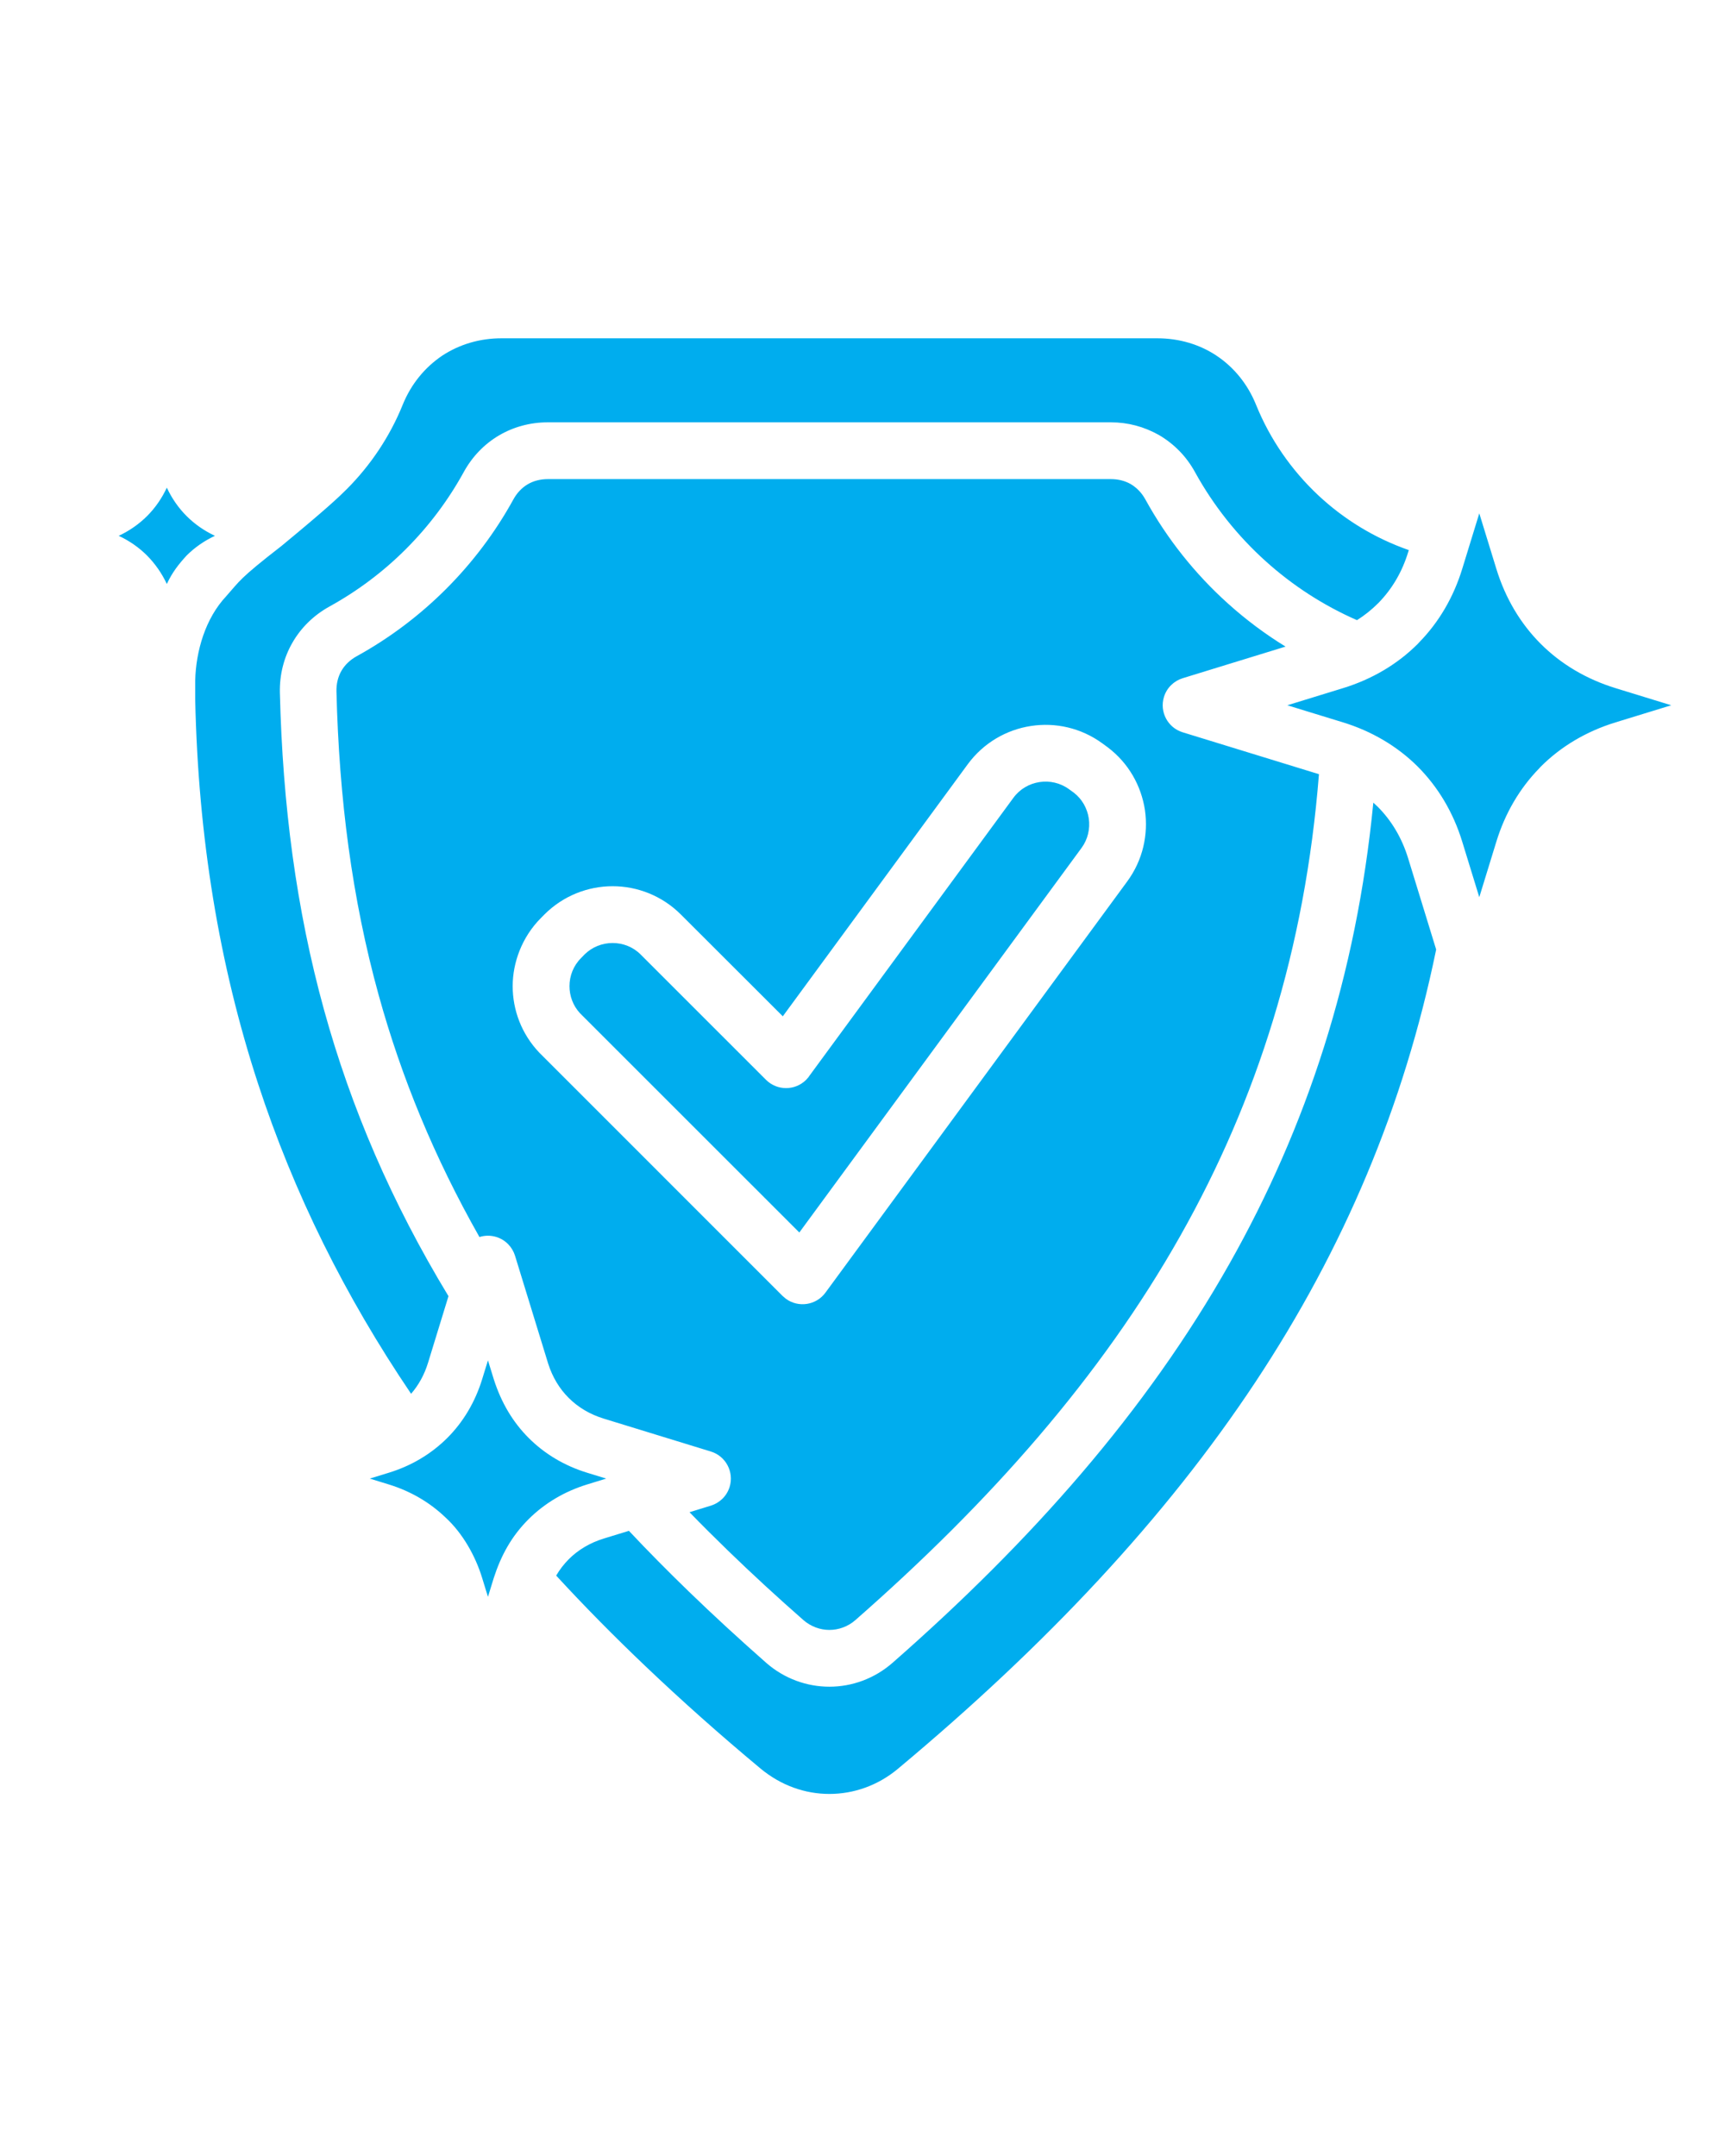 <svg xmlns="http://www.w3.org/2000/svg" id="Layer_1" data-name="Layer 1" viewBox="0 0 846.66 1058.32"><defs><style>      .cls-1 {        fill: #00adee;      }    </style></defs><path class="cls-1" d="M138.08,268.06c-20.86,16.18-20.28,17.01-27.08,24.64-10.18,10.85-14.84,26.85-15.19,41.4v9.3c1.46,67.73,11.76,130.13,30.83,188.49,17.59,53.85,42.64,104.25,75.13,152.28,3.73-4.29,6.55-9.43,8.33-15.26l10.02-32.66c-27.98-46.14-47.8-92.44-61.04-140.38-13.72-49.67-20.37-101.04-21.71-155.76-.21-8.9,1.94-17.32,6.15-24.63,4.21-7.33,10.39-13.44,18.19-17.76,13.85-7.63,26.55-17.2,37.61-28.29,11.1-11.12,20.66-23.81,28.28-37.68,4.21-7.67,10.15-13.78,17.24-17.97,7.11-4.19,15.31-6.47,24.02-6.47h276.41c8.31,0,16.18,2.09,23.55,6.22,7.56,4.45,13.5,10.56,17.71,18.22,9.07,16.47,20.87,31.31,34.79,43.82,13.19,11.87,28.28,21.66,44.71,28.85,3.72-2.34,7.11-5.04,10.5-8.41,6.77-6.95,11.64-15.25,14.6-24.91l.33-1.08c-16.76-5.83-31.91-15.14-44.54-26.99-13.11-12.33-23.59-27.44-30.43-44.33-4.09-10.13-10.8-18.31-19.13-23.93-8.3-5.61-18.41-8.71-29.37-8.71H246.16c-10.68,0-20.55,2.94-29.05,8.48-8.67,5.85-15.35,14.04-19.46,24.16-6.27,15.51-15.65,29.53-27.31,41.27-3.9,3.91-10,9.73-32.26,28.09h0ZM91.58,253.32c-3.95-3.95-7.22-8.64-9.7-13.94-2.47,5.3-5.74,9.99-9.69,13.94-3.97,3.96-8.64,7.23-13.92,9.7,5.29,2.48,9.96,5.74,13.92,9.69,3.96,4.03,7.23,8.69,9.69,13.95,2.62-5.58,5.58-9.45,9.7-13.95,3.95-3.95,8.62-7.21,13.91-9.69-5.28-2.47-9.95-5.74-13.91-9.7ZM704.89,466.09l-13.76-44.8c-3.05-9.95-8.15-18.49-14.88-25.23l-2.2-2.06c-8.27,85.07-32.76,159.23-70.51,226.14-40.91,72.52-97.29,136.3-165.43,196.06-8.94,7.84-20.01,11.76-31.03,11.76s-22.14-3.92-31.06-11.76c-13.18-11.61-25.9-23.3-38.02-35.04-10.14-9.82-19.94-19.73-29.32-29.71l-12.24,3.75c-6.85,2.1-12.71,5.59-17.3,10.2-2.36,2.39-4.43,5.06-6.16,8.02,13.88,15.08,28.54,29.94,43.92,44.57,17.74,16.89,36.38,33.48,56.25,50.04,10.17,8.48,22.07,12.57,33.92,12.57s23.74-4.09,33.53-12.25c72.92-60.87,131.49-123.29,175.65-190.04,43.29-65.45,72.86-135.3,88.64-212.22h0ZM647.36,380.03l-66.87-20.56c-7.34-2.25-11.45-10.03-9.2-17.36,1.4-4.56,4.95-7.88,9.2-9.19l50.48-15.52c-10.08-6.19-19.54-13.28-28.26-21.14-16.2-14.57-29.97-31.87-40.56-51.13-1.77-3.2-4.18-5.73-7.27-7.56-2.93-1.61-6.12-2.39-9.61-2.39h-276.41c-3.69,0-7.07.9-9.86,2.55-2.82,1.67-5.25,4.2-7.01,7.4-8.87,16.15-20.01,30.93-32.96,43.9-12.97,12.99-27.79,24.19-43.93,33.08-3.3,1.82-5.87,4.31-7.53,7.2-1.67,2.89-2.52,6.37-2.43,10.14,1.28,52.48,7.62,101.64,20.72,149.03,11.17,40.42,27.32,79.68,49.46,118.75,2.59-.83,5.46-.89,8.26-.04,4.56,1.41,7.88,4.95,9.2,9.2l16.29,53.04c2.09,6.56,5.51,12.24,10.01,16.72,4.65,4.67,10.51,8.16,17.36,10.25l52.47,16.12c7.33,2.25,11.45,10.04,9.2,17.37-1.41,4.56-4.95,7.88-9.2,9.19l-10.49,3.23c6.2,6.4,12.53,12.68,18.96,18.92,11.95,11.58,24.31,22.94,36.97,34.05,3.69,3.19,8.22,4.81,12.73,4.81s9.1-1.62,12.74-4.81c65.96-57.84,120.37-119.28,159.56-188.74,37.5-66.47,61.22-140.65,67.98-226.51h0ZM734.44,279.26l-8.38-27.27-8.38,27.27c-4.29,13.97-11.45,26.13-21.01,35.94l-.77.84c-9.91,9.91-22.35,17.35-36.77,21.77l-27.29,8.39,27.29,8.38c13.78,4.21,26.55,11.56,36.77,21.77,9.92,9.98,17.37,22.41,21.78,36.78l8.38,27.27,8.38-27.27c4.29-13.97,11.45-26.13,21.01-35.94l.76-.84c9.91-9.91,22.36-17.35,36.78-21.77l27.28-8.38-27.28-8.39c-14.42-4.43-26.86-11.85-36.78-21.77-9.92-9.92-17.34-22.36-21.77-36.78h0ZM242.35,677.02l-2.85-9.26-2.85,9.26c-3.47,11.26-9.29,21-17.06,28.78-7.88,7.87-17.61,13.72-28.86,17.16l-9.25,2.84,9.25,2.85c10.86,3.33,20.31,8.9,27.99,16.3,8.4,7.75,14.61,18.78,17.93,29.63l2.85,9.27,2.85-9.27c3.6-11.08,8.68-20.44,17.08-28.84,7.84-7.79,17.59-13.64,28.85-17.09l9.25-2.85-9.25-2.84c-11.24-3.44-20.97-9.28-28.79-17.09-7.67-7.68-13.41-17.17-17.14-28.85h0ZM384.21,498.88l90.77-123.72c7.73-10.53,19.04-16.97,31-18.79,11.94-1.86,24.62.88,35.12,8.57l2.61,1.91c10.21,7.73,16.41,18.82,18.25,30.8,1.72,12.05-1.04,24.57-8.66,34.97l-148.16,201.91c-4.53,6.19-13.25,7.53-19.43,3l-1.62-1.39-119.44-119.47c-8.66-9.12-13.02-20.87-13.02-32.58s4.62-24.16,13.81-33.4l1.8-1.82c9.24-9.22,21.37-13.85,33.45-13.85s24.21,4.63,33.45,13.85l50.07,50.01h0ZM497.41,391.6l-99.82,136.05c-.54.85-1.18,1.66-1.92,2.4-5.43,5.43-14.28,5.43-19.71,0l-61.48-61.47c-3.75-3.79-8.77-5.68-13.79-5.68s-10.02,1.89-13.8,5.64l-1.69,1.75c-3.79,3.77-5.69,8.77-5.69,13.8,0,4.77,1.72,9.54,5.13,13.25l107.68,107.66,138.55-188.82c3.08-4.22,4.23-9.37,3.53-14.39-.75-4.98-3.28-9.55-7.37-12.7l-2.25-1.62c-4.36-3.22-9.61-4.32-14.56-3.57-4.98.75-9.65,3.39-12.81,7.7Z"></path></svg>